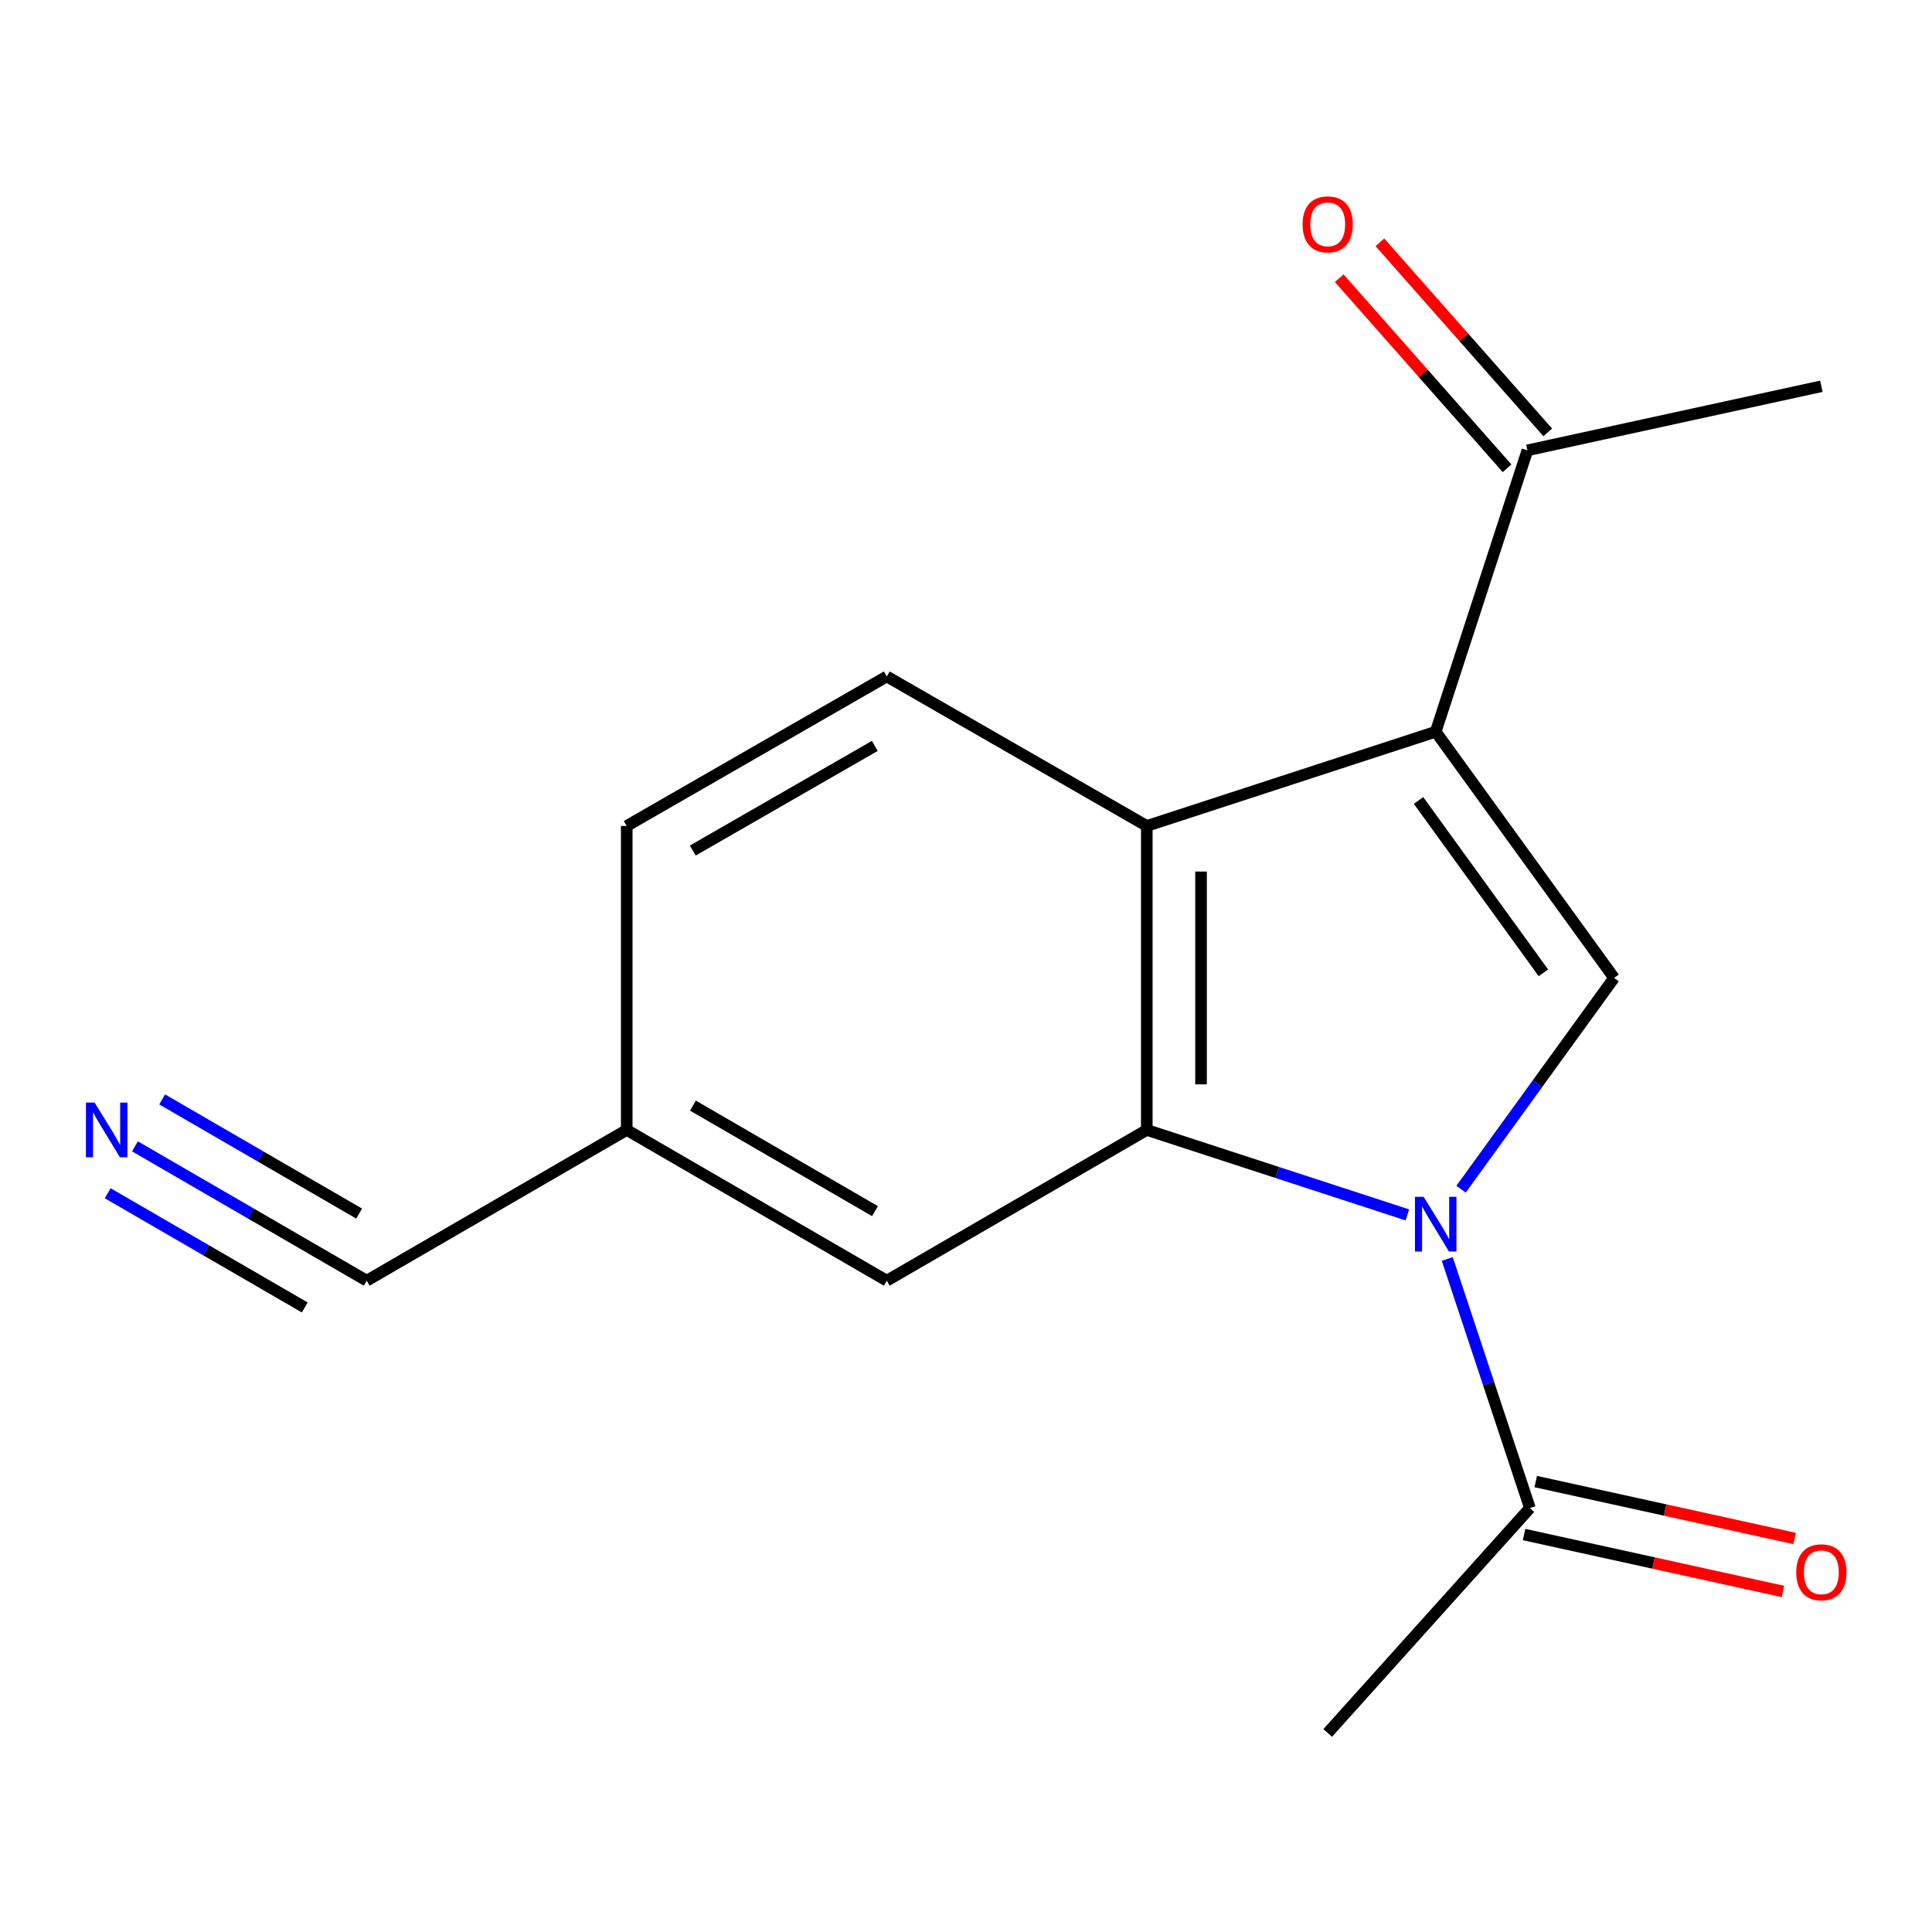 <?xml version='1.0' encoding='iso-8859-1'?>
<svg version='1.1' baseProfile='full'
              xmlns='http://www.w3.org/2000/svg'
                      xmlns:rdkit='http://www.rdkit.org/xml'
                      xmlns:xlink='http://www.w3.org/1999/xlink'
                  xml:space='preserve'
width='1000px' height='1000px' viewBox='0 0 1000 1000'>
<!-- END OF HEADER -->
<rect style='opacity:1.0;fill:#FFFFFF;stroke:none' width='1000' height='1000' x='0' y='0'> </rect>
<path class='bond-1' d='M 728.448,628.833 L 661.013,606.845' style='fill:none;fill-rule:evenodd;stroke:#0000FF;stroke-width:6px;stroke-linecap:butt;stroke-linejoin:miter;stroke-opacity:1' />
<path class='bond-1' d='M 661.013,606.845 L 593.578,584.857' style='fill:none;fill-rule:evenodd;stroke:#000000;stroke-width:6px;stroke-linecap:butt;stroke-linejoin:miter;stroke-opacity:1' />
<path class='bond-2' d='M 756.229,615.523 L 795.838,560.851' style='fill:none;fill-rule:evenodd;stroke:#0000FF;stroke-width:6px;stroke-linecap:butt;stroke-linejoin:miter;stroke-opacity:1' />
<path class='bond-2' d='M 795.838,560.851 L 835.448,506.178' style='fill:none;fill-rule:evenodd;stroke:#000000;stroke-width:6px;stroke-linecap:butt;stroke-linejoin:miter;stroke-opacity:1' />
<path class='bond-4' d='M 749.103,651.648 L 770.492,716.109' style='fill:none;fill-rule:evenodd;stroke:#0000FF;stroke-width:6px;stroke-linecap:butt;stroke-linejoin:miter;stroke-opacity:1' />
<path class='bond-4' d='M 770.492,716.109 L 791.881,780.57' style='fill:none;fill-rule:evenodd;stroke:#000000;stroke-width:6px;stroke-linecap:butt;stroke-linejoin:miter;stroke-opacity:1' />
<path class='bond-0' d='M 743.12,378.739 L 835.448,506.178' style='fill:none;fill-rule:evenodd;stroke:#000000;stroke-width:6px;stroke-linecap:butt;stroke-linejoin:miter;stroke-opacity:1' />
<path class='bond-0' d='M 734.232,414.327 L 798.861,503.535' style='fill:none;fill-rule:evenodd;stroke:#000000;stroke-width:6px;stroke-linecap:butt;stroke-linejoin:miter;stroke-opacity:1' />
<path class='bond-6' d='M 743.12,378.739 L 790.586,233.096' style='fill:none;fill-rule:evenodd;stroke:#000000;stroke-width:6px;stroke-linecap:butt;stroke-linejoin:miter;stroke-opacity:1' />
<path class='bond-16' d='M 743.12,378.739 L 593.578,427.515' style='fill:none;fill-rule:evenodd;stroke:#000000;stroke-width:6px;stroke-linecap:butt;stroke-linejoin:miter;stroke-opacity:1' />
<path class='bond-3' d='M 593.578,584.857 L 593.578,427.515' style='fill:none;fill-rule:evenodd;stroke:#000000;stroke-width:6px;stroke-linecap:butt;stroke-linejoin:miter;stroke-opacity:1' />
<path class='bond-3' d='M 621.655,561.255 L 621.655,451.116' style='fill:none;fill-rule:evenodd;stroke:#000000;stroke-width:6px;stroke-linecap:butt;stroke-linejoin:miter;stroke-opacity:1' />
<path class='bond-9' d='M 593.578,584.857 L 458.994,662.88' style='fill:none;fill-rule:evenodd;stroke:#000000;stroke-width:6px;stroke-linecap:butt;stroke-linejoin:miter;stroke-opacity:1' />
<path class='bond-7' d='M 593.578,427.515 L 458.994,350.131' style='fill:none;fill-rule:evenodd;stroke:#000000;stroke-width:6px;stroke-linecap:butt;stroke-linejoin:miter;stroke-opacity:1' />
<path class='bond-10' d='M 788.867,794.282 L 855.863,809.009' style='fill:none;fill-rule:evenodd;stroke:#000000;stroke-width:6px;stroke-linecap:butt;stroke-linejoin:miter;stroke-opacity:1' />
<path class='bond-10' d='M 855.863,809.009 L 922.858,823.737' style='fill:none;fill-rule:evenodd;stroke:#FF0000;stroke-width:6px;stroke-linecap:butt;stroke-linejoin:miter;stroke-opacity:1' />
<path class='bond-10' d='M 794.895,766.859 L 861.891,781.587' style='fill:none;fill-rule:evenodd;stroke:#000000;stroke-width:6px;stroke-linecap:butt;stroke-linejoin:miter;stroke-opacity:1' />
<path class='bond-10' d='M 861.891,781.587 L 928.887,796.315' style='fill:none;fill-rule:evenodd;stroke:#FF0000;stroke-width:6px;stroke-linecap:butt;stroke-linejoin:miter;stroke-opacity:1' />
<path class='bond-14' d='M 791.881,780.57 L 687.215,896.966' style='fill:none;fill-rule:evenodd;stroke:#000000;stroke-width:6px;stroke-linecap:butt;stroke-linejoin:miter;stroke-opacity:1' />
<path class='bond-5' d='M 69.842,593.337 L 129.827,628.108' style='fill:none;fill-rule:evenodd;stroke:#0000FF;stroke-width:6px;stroke-linecap:butt;stroke-linejoin:miter;stroke-opacity:1' />
<path class='bond-5' d='M 129.827,628.108 L 189.812,662.88' style='fill:none;fill-rule:evenodd;stroke:#000000;stroke-width:6px;stroke-linecap:butt;stroke-linejoin:miter;stroke-opacity:1' />
<path class='bond-5' d='M 55.761,617.628 L 106.748,647.184' style='fill:none;fill-rule:evenodd;stroke:#0000FF;stroke-width:6px;stroke-linecap:butt;stroke-linejoin:miter;stroke-opacity:1' />
<path class='bond-5' d='M 106.748,647.184 L 157.736,676.74' style='fill:none;fill-rule:evenodd;stroke:#000000;stroke-width:6px;stroke-linecap:butt;stroke-linejoin:miter;stroke-opacity:1' />
<path class='bond-5' d='M 83.923,569.046 L 134.91,598.602' style='fill:none;fill-rule:evenodd;stroke:#0000FF;stroke-width:6px;stroke-linecap:butt;stroke-linejoin:miter;stroke-opacity:1' />
<path class='bond-5' d='M 134.91,598.602 L 185.897,628.157' style='fill:none;fill-rule:evenodd;stroke:#000000;stroke-width:6px;stroke-linecap:butt;stroke-linejoin:miter;stroke-opacity:1' />
<path class='bond-11' d='M 801.109,223.803 L 757.665,174.61' style='fill:none;fill-rule:evenodd;stroke:#000000;stroke-width:6px;stroke-linecap:butt;stroke-linejoin:miter;stroke-opacity:1' />
<path class='bond-11' d='M 757.665,174.61 L 714.221,125.416' style='fill:none;fill-rule:evenodd;stroke:#FF0000;stroke-width:6px;stroke-linecap:butt;stroke-linejoin:miter;stroke-opacity:1' />
<path class='bond-11' d='M 780.064,242.389 L 736.62,193.195' style='fill:none;fill-rule:evenodd;stroke:#000000;stroke-width:6px;stroke-linecap:butt;stroke-linejoin:miter;stroke-opacity:1' />
<path class='bond-11' d='M 736.62,193.195 L 693.176,144.002' style='fill:none;fill-rule:evenodd;stroke:#FF0000;stroke-width:6px;stroke-linecap:butt;stroke-linejoin:miter;stroke-opacity:1' />
<path class='bond-15' d='M 790.586,233.096 L 942.734,199.933' style='fill:none;fill-rule:evenodd;stroke:#000000;stroke-width:6px;stroke-linecap:butt;stroke-linejoin:miter;stroke-opacity:1' />
<path class='bond-17' d='M 458.994,350.131 L 324.395,427.515' style='fill:none;fill-rule:evenodd;stroke:#000000;stroke-width:6px;stroke-linecap:butt;stroke-linejoin:miter;stroke-opacity:1' />
<path class='bond-17' d='M 452.799,386.08 L 358.579,440.248' style='fill:none;fill-rule:evenodd;stroke:#000000;stroke-width:6px;stroke-linecap:butt;stroke-linejoin:miter;stroke-opacity:1' />
<path class='bond-8' d='M 189.812,662.88 L 324.395,584.857' style='fill:none;fill-rule:evenodd;stroke:#000000;stroke-width:6px;stroke-linecap:butt;stroke-linejoin:miter;stroke-opacity:1' />
<path class='bond-12' d='M 458.994,662.88 L 324.395,584.857' style='fill:none;fill-rule:evenodd;stroke:#000000;stroke-width:6px;stroke-linecap:butt;stroke-linejoin:miter;stroke-opacity:1' />
<path class='bond-12' d='M 452.885,626.885 L 358.666,572.269' style='fill:none;fill-rule:evenodd;stroke:#000000;stroke-width:6px;stroke-linecap:butt;stroke-linejoin:miter;stroke-opacity:1' />
<path class='bond-13' d='M 324.395,584.857 L 324.395,427.515' style='fill:none;fill-rule:evenodd;stroke:#000000;stroke-width:6px;stroke-linecap:butt;stroke-linejoin:miter;stroke-opacity:1' />
<path  class='atom-0' d='M 736.86 619.457
L 746.14 634.457
Q 747.06 635.937, 748.54 638.617
Q 750.02 641.297, 750.1 641.457
L 750.1 619.457
L 753.86 619.457
L 753.86 647.777
L 749.98 647.777
L 740.02 631.377
Q 738.86 629.457, 737.62 627.257
Q 736.42 625.057, 736.06 624.377
L 736.06 647.777
L 732.38 647.777
L 732.38 619.457
L 736.86 619.457
' fill='#0000FF'/>
<path  class='atom-6' d='M 48.953 570.697
L 58.233 585.697
Q 59.153 587.177, 60.633 589.857
Q 62.113 592.537, 62.193 592.697
L 62.193 570.697
L 65.953 570.697
L 65.953 599.017
L 62.073 599.017
L 52.113 582.617
Q 50.953 580.697, 49.713 578.497
Q 48.513 576.297, 48.153 575.617
L 48.153 599.017
L 44.473 599.017
L 44.473 570.697
L 48.953 570.697
' fill='#0000FF'/>
<path  class='atom-11' d='M 929.734 813.813
Q 929.734 807.013, 933.094 803.213
Q 936.454 799.413, 942.734 799.413
Q 949.014 799.413, 952.374 803.213
Q 955.734 807.013, 955.734 813.813
Q 955.734 820.693, 952.334 824.613
Q 948.934 828.493, 942.734 828.493
Q 936.494 828.493, 933.094 824.613
Q 929.734 820.733, 929.734 813.813
M 942.734 825.293
Q 947.054 825.293, 949.374 822.413
Q 951.734 819.493, 951.734 813.813
Q 951.734 808.253, 949.374 805.453
Q 947.054 802.613, 942.734 802.613
Q 938.414 802.613, 936.054 805.413
Q 933.734 808.213, 933.734 813.813
Q 933.734 819.533, 936.054 822.413
Q 938.414 825.293, 942.734 825.293
' fill='#FF0000'/>
<path  class='atom-12' d='M 674.215 116.125
Q 674.215 109.325, 677.575 105.525
Q 680.935 101.725, 687.215 101.725
Q 693.495 101.725, 696.855 105.525
Q 700.215 109.325, 700.215 116.125
Q 700.215 123.005, 696.815 126.925
Q 693.415 130.805, 687.215 130.805
Q 680.975 130.805, 677.575 126.925
Q 674.215 123.045, 674.215 116.125
M 687.215 127.605
Q 691.535 127.605, 693.855 124.725
Q 696.215 121.805, 696.215 116.125
Q 696.215 110.565, 693.855 107.765
Q 691.535 104.925, 687.215 104.925
Q 682.895 104.925, 680.535 107.725
Q 678.215 110.525, 678.215 116.125
Q 678.215 121.845, 680.535 124.725
Q 682.895 127.605, 687.215 127.605
' fill='#FF0000'/>
</svg>
